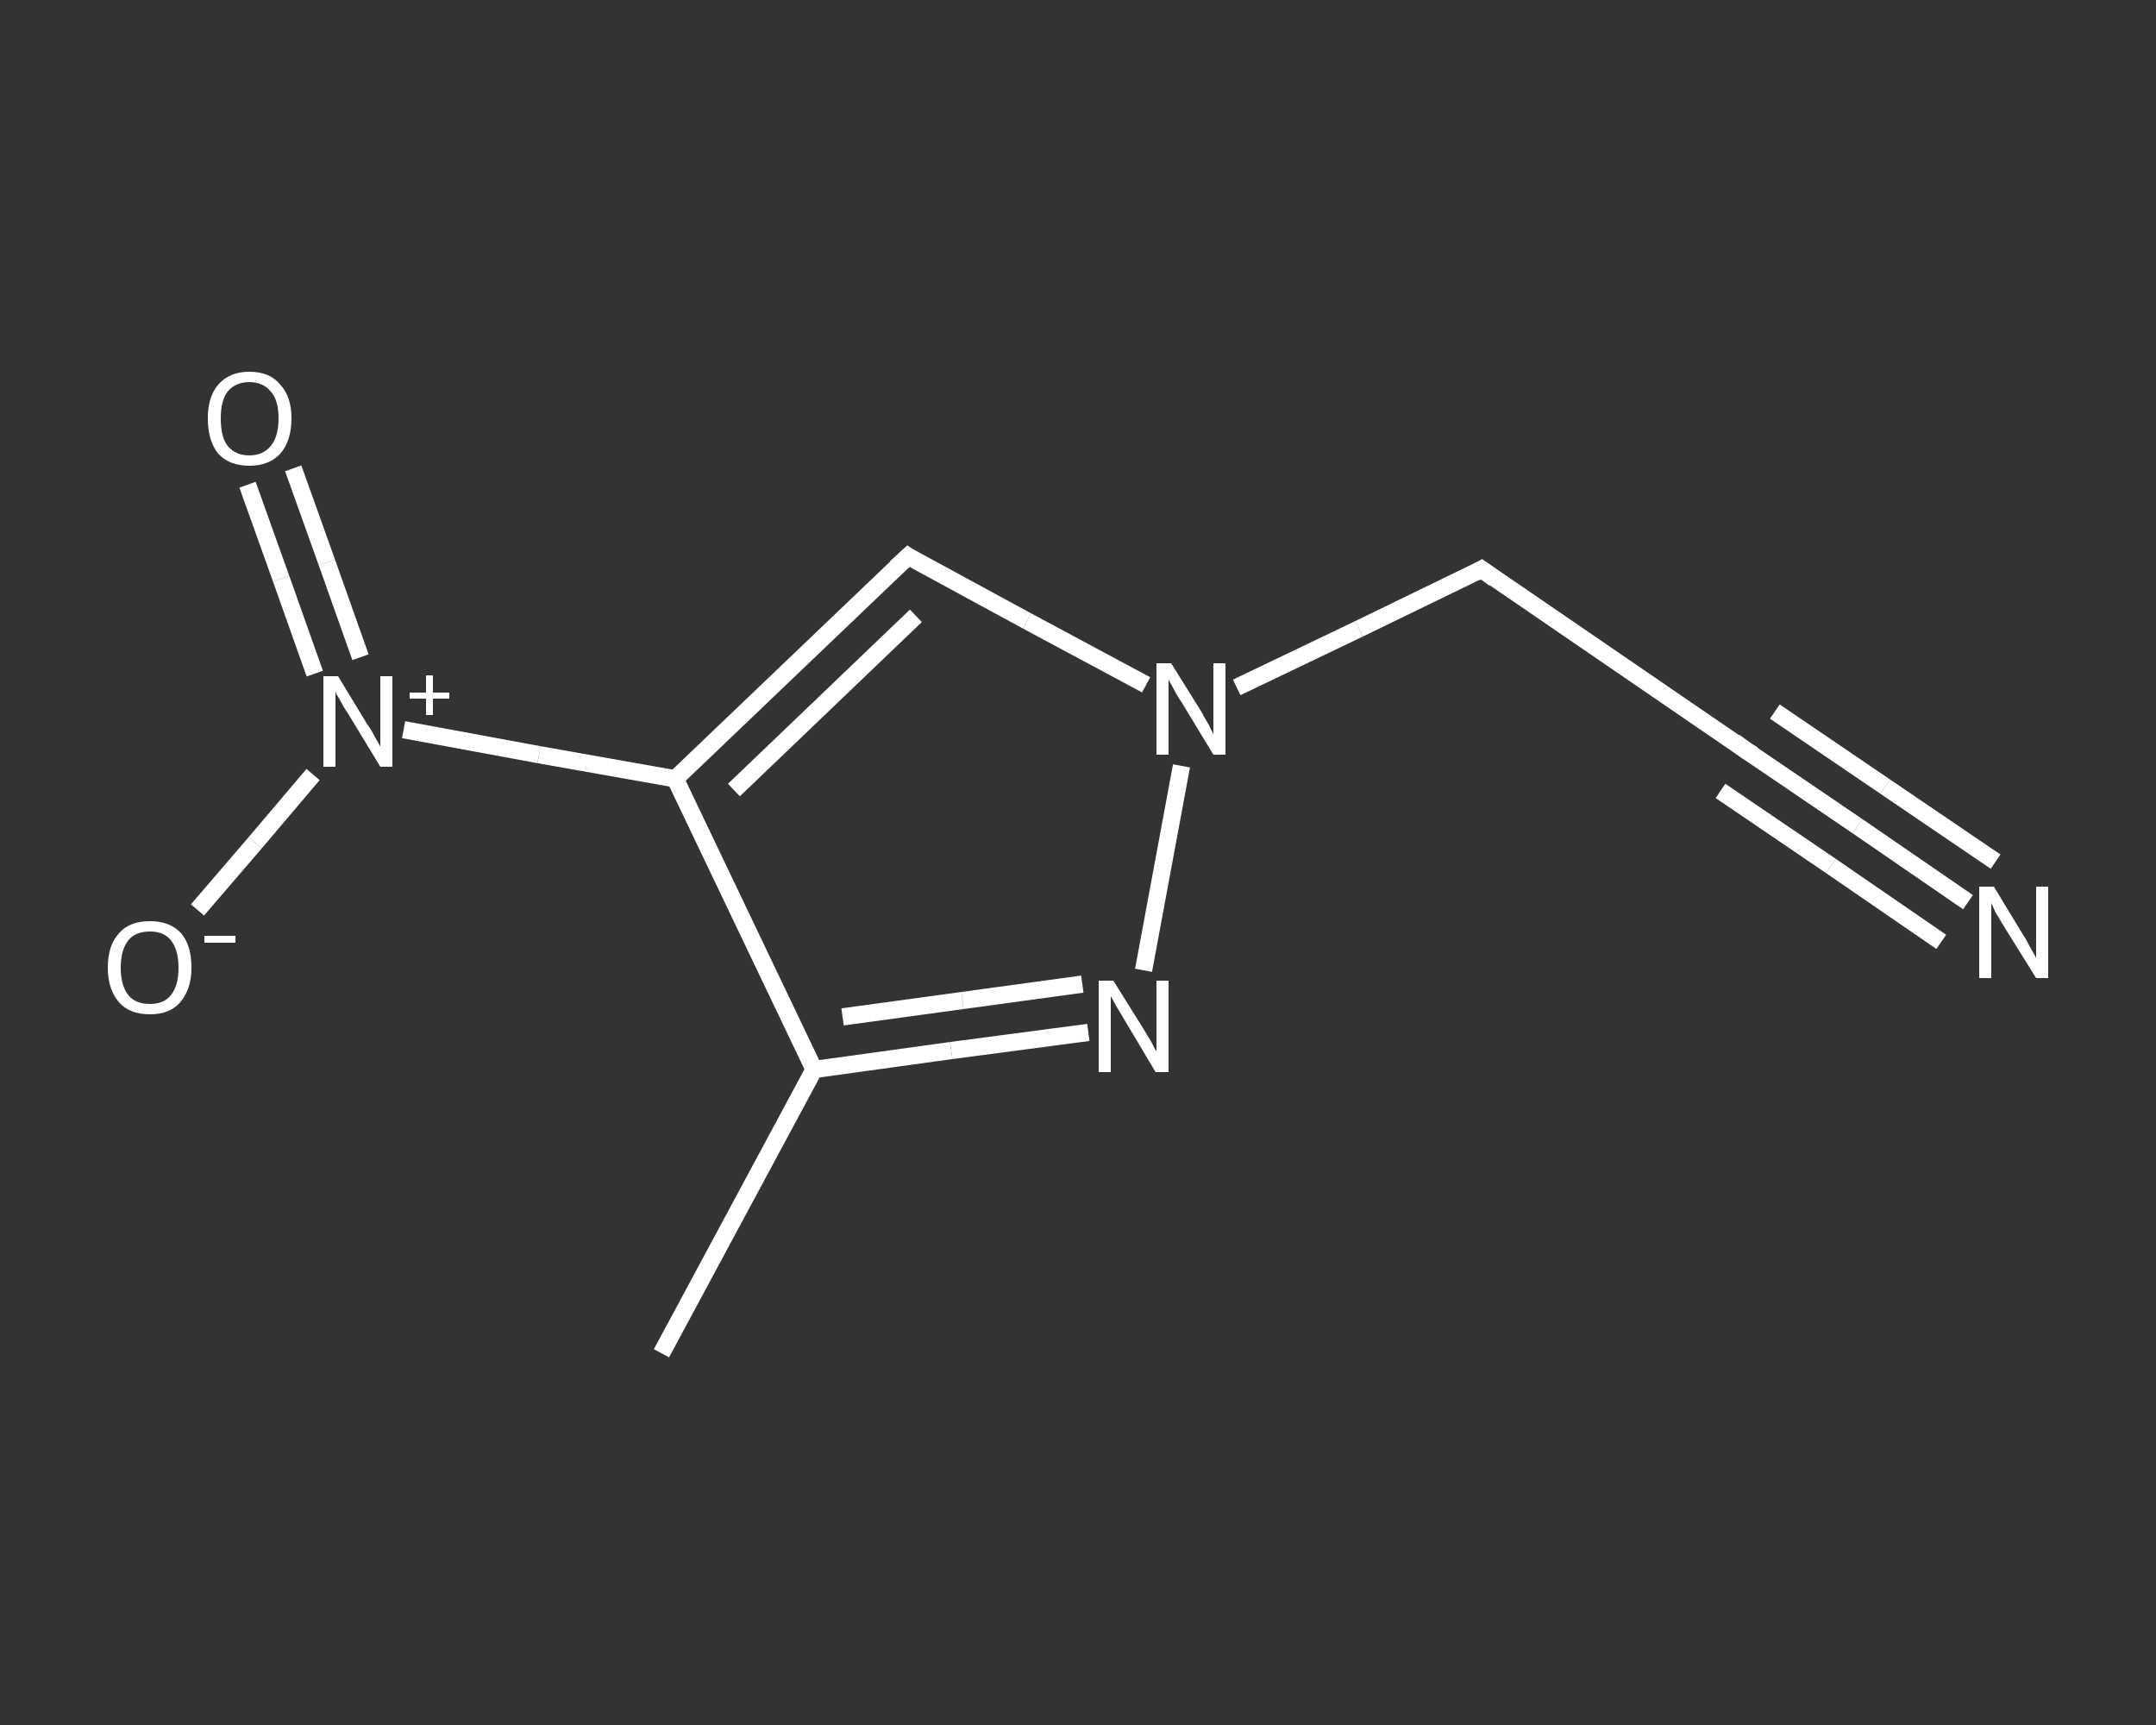 <?xml version='1.0' encoding='iso-8859-1'?>
<svg version='1.1' baseProfile='full'
              xmlns='http://www.w3.org/2000/svg'
                      xmlns:rdkit='http://www.rdkit.org/xml'
                      xmlns:xlink='http://www.w3.org/1999/xlink'
                  xml:space='preserve'
width='250px' height='200px' viewBox='0 0 250 200'>
<rect x="0" y="0" width="250" height="200" fill="#333333" stroke="none"/>
<!-- END OF HEADER -->
<rect style='opacity:1.0;fill:transparent;stroke:none' width='250.0' height='200.0' x='0.0' y='0.0'> </rect>
<path class='bond-0 atom-0 atom-1' d='M 76.7,156.9 L 94.4,124.0' style='fill:none;fill-rule:evenodd;stroke:#FFFFFF;stroke-width:2.0px;stroke-linecap:butt;stroke-linejoin:miter;stroke-opacity:1' />
<path class='bond-1 atom-1 atom-2' d='M 94.4,124.0 L 110.3,121.8' style='fill:none;fill-rule:evenodd;stroke:#FFFFFF;stroke-width:2.0px;stroke-linecap:butt;stroke-linejoin:miter;stroke-opacity:1' />
<path class='bond-1 atom-1 atom-2' d='M 110.3,121.8 L 126.2,119.7' style='fill:none;fill-rule:evenodd;stroke:#FFFFFF;stroke-width:2.0px;stroke-linecap:butt;stroke-linejoin:miter;stroke-opacity:1' />
<path class='bond-1 atom-1 atom-2' d='M 97.7,117.9 L 111.6,116.0' style='fill:none;fill-rule:evenodd;stroke:#FFFFFF;stroke-width:2.0px;stroke-linecap:butt;stroke-linejoin:miter;stroke-opacity:1' />
<path class='bond-1 atom-1 atom-2' d='M 111.6,116.0 L 125.5,114.1' style='fill:none;fill-rule:evenodd;stroke:#FFFFFF;stroke-width:2.0px;stroke-linecap:butt;stroke-linejoin:miter;stroke-opacity:1' />
<path class='bond-2 atom-2 atom-3' d='M 132.6,112.5 L 137.0,88.8' style='fill:none;fill-rule:evenodd;stroke:#FFFFFF;stroke-width:2.0px;stroke-linecap:butt;stroke-linejoin:miter;stroke-opacity:1' />
<path class='bond-3 atom-3 atom-4' d='M 143.4,79.7 L 157.6,72.9' style='fill:none;fill-rule:evenodd;stroke:#FFFFFF;stroke-width:2.0px;stroke-linecap:butt;stroke-linejoin:miter;stroke-opacity:1' />
<path class='bond-3 atom-3 atom-4' d='M 157.6,72.9 L 171.8,66.0' style='fill:none;fill-rule:evenodd;stroke:#FFFFFF;stroke-width:2.0px;stroke-linecap:butt;stroke-linejoin:miter;stroke-opacity:1' />
<path class='bond-4 atom-4 atom-5' d='M 171.8,66.0 L 202.6,87.1' style='fill:none;fill-rule:evenodd;stroke:#FFFFFF;stroke-width:2.0px;stroke-linecap:butt;stroke-linejoin:miter;stroke-opacity:1' />
<path class='bond-5 atom-5 atom-6' d='M 202.6,87.1 L 215.4,95.8' style='fill:none;fill-rule:evenodd;stroke:#FFFFFF;stroke-width:2.0px;stroke-linecap:butt;stroke-linejoin:miter;stroke-opacity:1' />
<path class='bond-5 atom-5 atom-6' d='M 215.4,95.8 L 228.2,104.6' style='fill:none;fill-rule:evenodd;stroke:#FFFFFF;stroke-width:2.0px;stroke-linecap:butt;stroke-linejoin:miter;stroke-opacity:1' />
<path class='bond-5 atom-5 atom-6' d='M 205.8,82.5 L 218.6,91.2' style='fill:none;fill-rule:evenodd;stroke:#FFFFFF;stroke-width:2.0px;stroke-linecap:butt;stroke-linejoin:miter;stroke-opacity:1' />
<path class='bond-5 atom-5 atom-6' d='M 218.6,91.2 L 231.4,99.9' style='fill:none;fill-rule:evenodd;stroke:#FFFFFF;stroke-width:2.0px;stroke-linecap:butt;stroke-linejoin:miter;stroke-opacity:1' />
<path class='bond-5 atom-5 atom-6' d='M 199.5,91.7 L 212.3,100.4' style='fill:none;fill-rule:evenodd;stroke:#FFFFFF;stroke-width:2.0px;stroke-linecap:butt;stroke-linejoin:miter;stroke-opacity:1' />
<path class='bond-5 atom-5 atom-6' d='M 212.3,100.4 L 225.1,109.2' style='fill:none;fill-rule:evenodd;stroke:#FFFFFF;stroke-width:2.0px;stroke-linecap:butt;stroke-linejoin:miter;stroke-opacity:1' />
<path class='bond-6 atom-3 atom-7' d='M 132.9,79.4 L 119.1,72.0' style='fill:none;fill-rule:evenodd;stroke:#FFFFFF;stroke-width:2.0px;stroke-linecap:butt;stroke-linejoin:miter;stroke-opacity:1' />
<path class='bond-6 atom-3 atom-7' d='M 119.1,72.0 L 105.3,64.5' style='fill:none;fill-rule:evenodd;stroke:#FFFFFF;stroke-width:2.0px;stroke-linecap:butt;stroke-linejoin:miter;stroke-opacity:1' />
<path class='bond-7 atom-7 atom-8' d='M 105.3,64.5 L 78.3,90.3' style='fill:none;fill-rule:evenodd;stroke:#FFFFFF;stroke-width:2.0px;stroke-linecap:butt;stroke-linejoin:miter;stroke-opacity:1' />
<path class='bond-7 atom-7 atom-8' d='M 106.2,71.4 L 85.1,91.6' style='fill:none;fill-rule:evenodd;stroke:#FFFFFF;stroke-width:2.0px;stroke-linecap:butt;stroke-linejoin:miter;stroke-opacity:1' />
<path class='bond-8 atom-8 atom-9' d='M 78.3,90.3 L 62.5,87.5' style='fill:none;fill-rule:evenodd;stroke:#FFFFFF;stroke-width:2.0px;stroke-linecap:butt;stroke-linejoin:miter;stroke-opacity:1' />
<path class='bond-8 atom-8 atom-9' d='M 62.5,87.5 L 46.8,84.6' style='fill:none;fill-rule:evenodd;stroke:#FFFFFF;stroke-width:2.0px;stroke-linecap:butt;stroke-linejoin:miter;stroke-opacity:1' />
<path class='bond-9 atom-9 atom-10' d='M 41.8,76.2 L 37.9,65.2' style='fill:none;fill-rule:evenodd;stroke:#FFFFFF;stroke-width:2.0px;stroke-linecap:butt;stroke-linejoin:miter;stroke-opacity:1' />
<path class='bond-9 atom-9 atom-10' d='M 37.9,65.2 L 34.0,54.3' style='fill:none;fill-rule:evenodd;stroke:#FFFFFF;stroke-width:2.0px;stroke-linecap:butt;stroke-linejoin:miter;stroke-opacity:1' />
<path class='bond-9 atom-9 atom-10' d='M 36.5,78.1 L 32.6,67.1' style='fill:none;fill-rule:evenodd;stroke:#FFFFFF;stroke-width:2.0px;stroke-linecap:butt;stroke-linejoin:miter;stroke-opacity:1' />
<path class='bond-9 atom-9 atom-10' d='M 32.6,67.1 L 28.7,56.2' style='fill:none;fill-rule:evenodd;stroke:#FFFFFF;stroke-width:2.0px;stroke-linecap:butt;stroke-linejoin:miter;stroke-opacity:1' />
<path class='bond-10 atom-9 atom-11' d='M 36.3,89.8 L 29.6,97.7' style='fill:none;fill-rule:evenodd;stroke:#FFFFFF;stroke-width:2.0px;stroke-linecap:butt;stroke-linejoin:miter;stroke-opacity:1' />
<path class='bond-10 atom-9 atom-11' d='M 29.6,97.7 L 22.9,105.5' style='fill:none;fill-rule:evenodd;stroke:#FFFFFF;stroke-width:2.0px;stroke-linecap:butt;stroke-linejoin:miter;stroke-opacity:1' />
<path class='bond-11 atom-8 atom-1' d='M 78.3,90.3 L 94.4,124.0' style='fill:none;fill-rule:evenodd;stroke:#FFFFFF;stroke-width:2.0px;stroke-linecap:butt;stroke-linejoin:miter;stroke-opacity:1' />
<path d='M 171.1,66.4 L 171.8,66.0 L 173.3,67.1' style='fill:none;stroke:#FFFFFF;stroke-width:2.0px;stroke-linecap:butt;stroke-linejoin:miter;stroke-opacity:1;' />
<path d='M 201.1,86.0 L 202.6,87.1 L 203.3,87.5' style='fill:none;stroke:#FFFFFF;stroke-width:2.0px;stroke-linecap:butt;stroke-linejoin:miter;stroke-opacity:1;' />
<path d='M 105.9,64.9 L 105.3,64.5 L 103.9,65.8' style='fill:none;stroke:#FFFFFF;stroke-width:2.0px;stroke-linecap:butt;stroke-linejoin:miter;stroke-opacity:1;' />
<path class='atom-2' d='M 129.1 113.7
L 132.6 119.3
Q 132.9 119.8, 133.5 120.8
Q 134.0 121.8, 134.1 121.9
L 134.1 113.7
L 135.5 113.7
L 135.5 124.3
L 134.0 124.3
L 130.3 118.1
Q 129.9 117.4, 129.4 116.6
Q 129.0 115.8, 128.8 115.5
L 128.8 124.3
L 127.4 124.3
L 127.4 113.7
L 129.1 113.7
' fill='#FFFFFF'/>
<path class='atom-3' d='M 135.8 76.9
L 139.3 82.5
Q 139.6 83.1, 140.2 84.1
Q 140.7 85.1, 140.7 85.2
L 140.7 76.9
L 142.1 76.9
L 142.1 87.5
L 140.7 87.5
L 137.0 81.4
Q 136.5 80.7, 136.1 79.9
Q 135.6 79.0, 135.5 78.8
L 135.5 87.5
L 134.1 87.5
L 134.1 76.9
L 135.8 76.9
' fill='#FFFFFF'/>
<path class='atom-6' d='M 231.2 102.8
L 234.6 108.4
Q 235.0 109.0, 235.5 110.0
Q 236.1 111.0, 236.1 111.1
L 236.1 102.8
L 237.5 102.8
L 237.5 113.4
L 236.1 113.4
L 232.3 107.3
Q 231.9 106.6, 231.4 105.8
Q 231.0 104.9, 230.9 104.7
L 230.9 113.4
L 229.5 113.4
L 229.5 102.8
L 231.2 102.8
' fill='#FFFFFF'/>
<path class='atom-9' d='M 39.2 78.4
L 42.6 84.0
Q 43.0 84.5, 43.5 85.5
Q 44.1 86.5, 44.1 86.6
L 44.1 78.4
L 45.5 78.4
L 45.5 88.9
L 44.1 88.9
L 40.4 82.8
Q 39.9 82.1, 39.5 81.3
Q 39.0 80.5, 38.9 80.2
L 38.9 88.9
L 37.5 88.9
L 37.5 78.4
L 39.2 78.4
' fill='#FFFFFF'/>
<path class='atom-9' d='M 47.5 80.3
L 49.4 80.3
L 49.4 78.3
L 50.2 78.3
L 50.2 80.3
L 52.1 80.3
L 52.1 81.0
L 50.2 81.0
L 50.2 82.9
L 49.4 82.9
L 49.4 81.0
L 47.5 81.0
L 47.5 80.3
' fill='#FFFFFF'/>
<path class='atom-10' d='M 24.1 48.5
Q 24.1 46.0, 25.3 44.6
Q 26.6 43.1, 28.9 43.1
Q 31.3 43.1, 32.5 44.6
Q 33.8 46.0, 33.8 48.5
Q 33.8 51.1, 32.5 52.6
Q 31.2 54.0, 28.9 54.0
Q 26.6 54.0, 25.3 52.6
Q 24.1 51.1, 24.1 48.5
M 28.9 52.8
Q 30.5 52.8, 31.4 51.7
Q 32.3 50.6, 32.3 48.5
Q 32.3 46.4, 31.4 45.4
Q 30.5 44.3, 28.9 44.3
Q 27.3 44.3, 26.4 45.4
Q 25.6 46.4, 25.6 48.5
Q 25.6 50.7, 26.4 51.7
Q 27.3 52.8, 28.9 52.8
' fill='#FFFFFF'/>
<path class='atom-11' d='M 12.5 112.2
Q 12.5 109.6, 13.8 108.2
Q 15.0 106.8, 17.4 106.8
Q 19.7 106.8, 21.0 108.2
Q 22.2 109.6, 22.2 112.2
Q 22.2 114.7, 20.9 116.2
Q 19.7 117.6, 17.4 117.6
Q 15.0 117.6, 13.8 116.2
Q 12.5 114.7, 12.5 112.2
M 17.4 116.4
Q 19.0 116.4, 19.8 115.4
Q 20.7 114.3, 20.7 112.2
Q 20.7 110.1, 19.8 109.0
Q 19.0 108.0, 17.4 108.0
Q 15.7 108.0, 14.9 109.0
Q 14.0 110.1, 14.0 112.2
Q 14.0 114.3, 14.9 115.4
Q 15.7 116.4, 17.4 116.4
' fill='#FFFFFF'/>
<path class='atom-11' d='M 23.7 108.5
L 27.3 108.5
L 27.3 109.3
L 23.7 109.3
L 23.7 108.5
' fill='#FFFFFF'/>
</svg>
